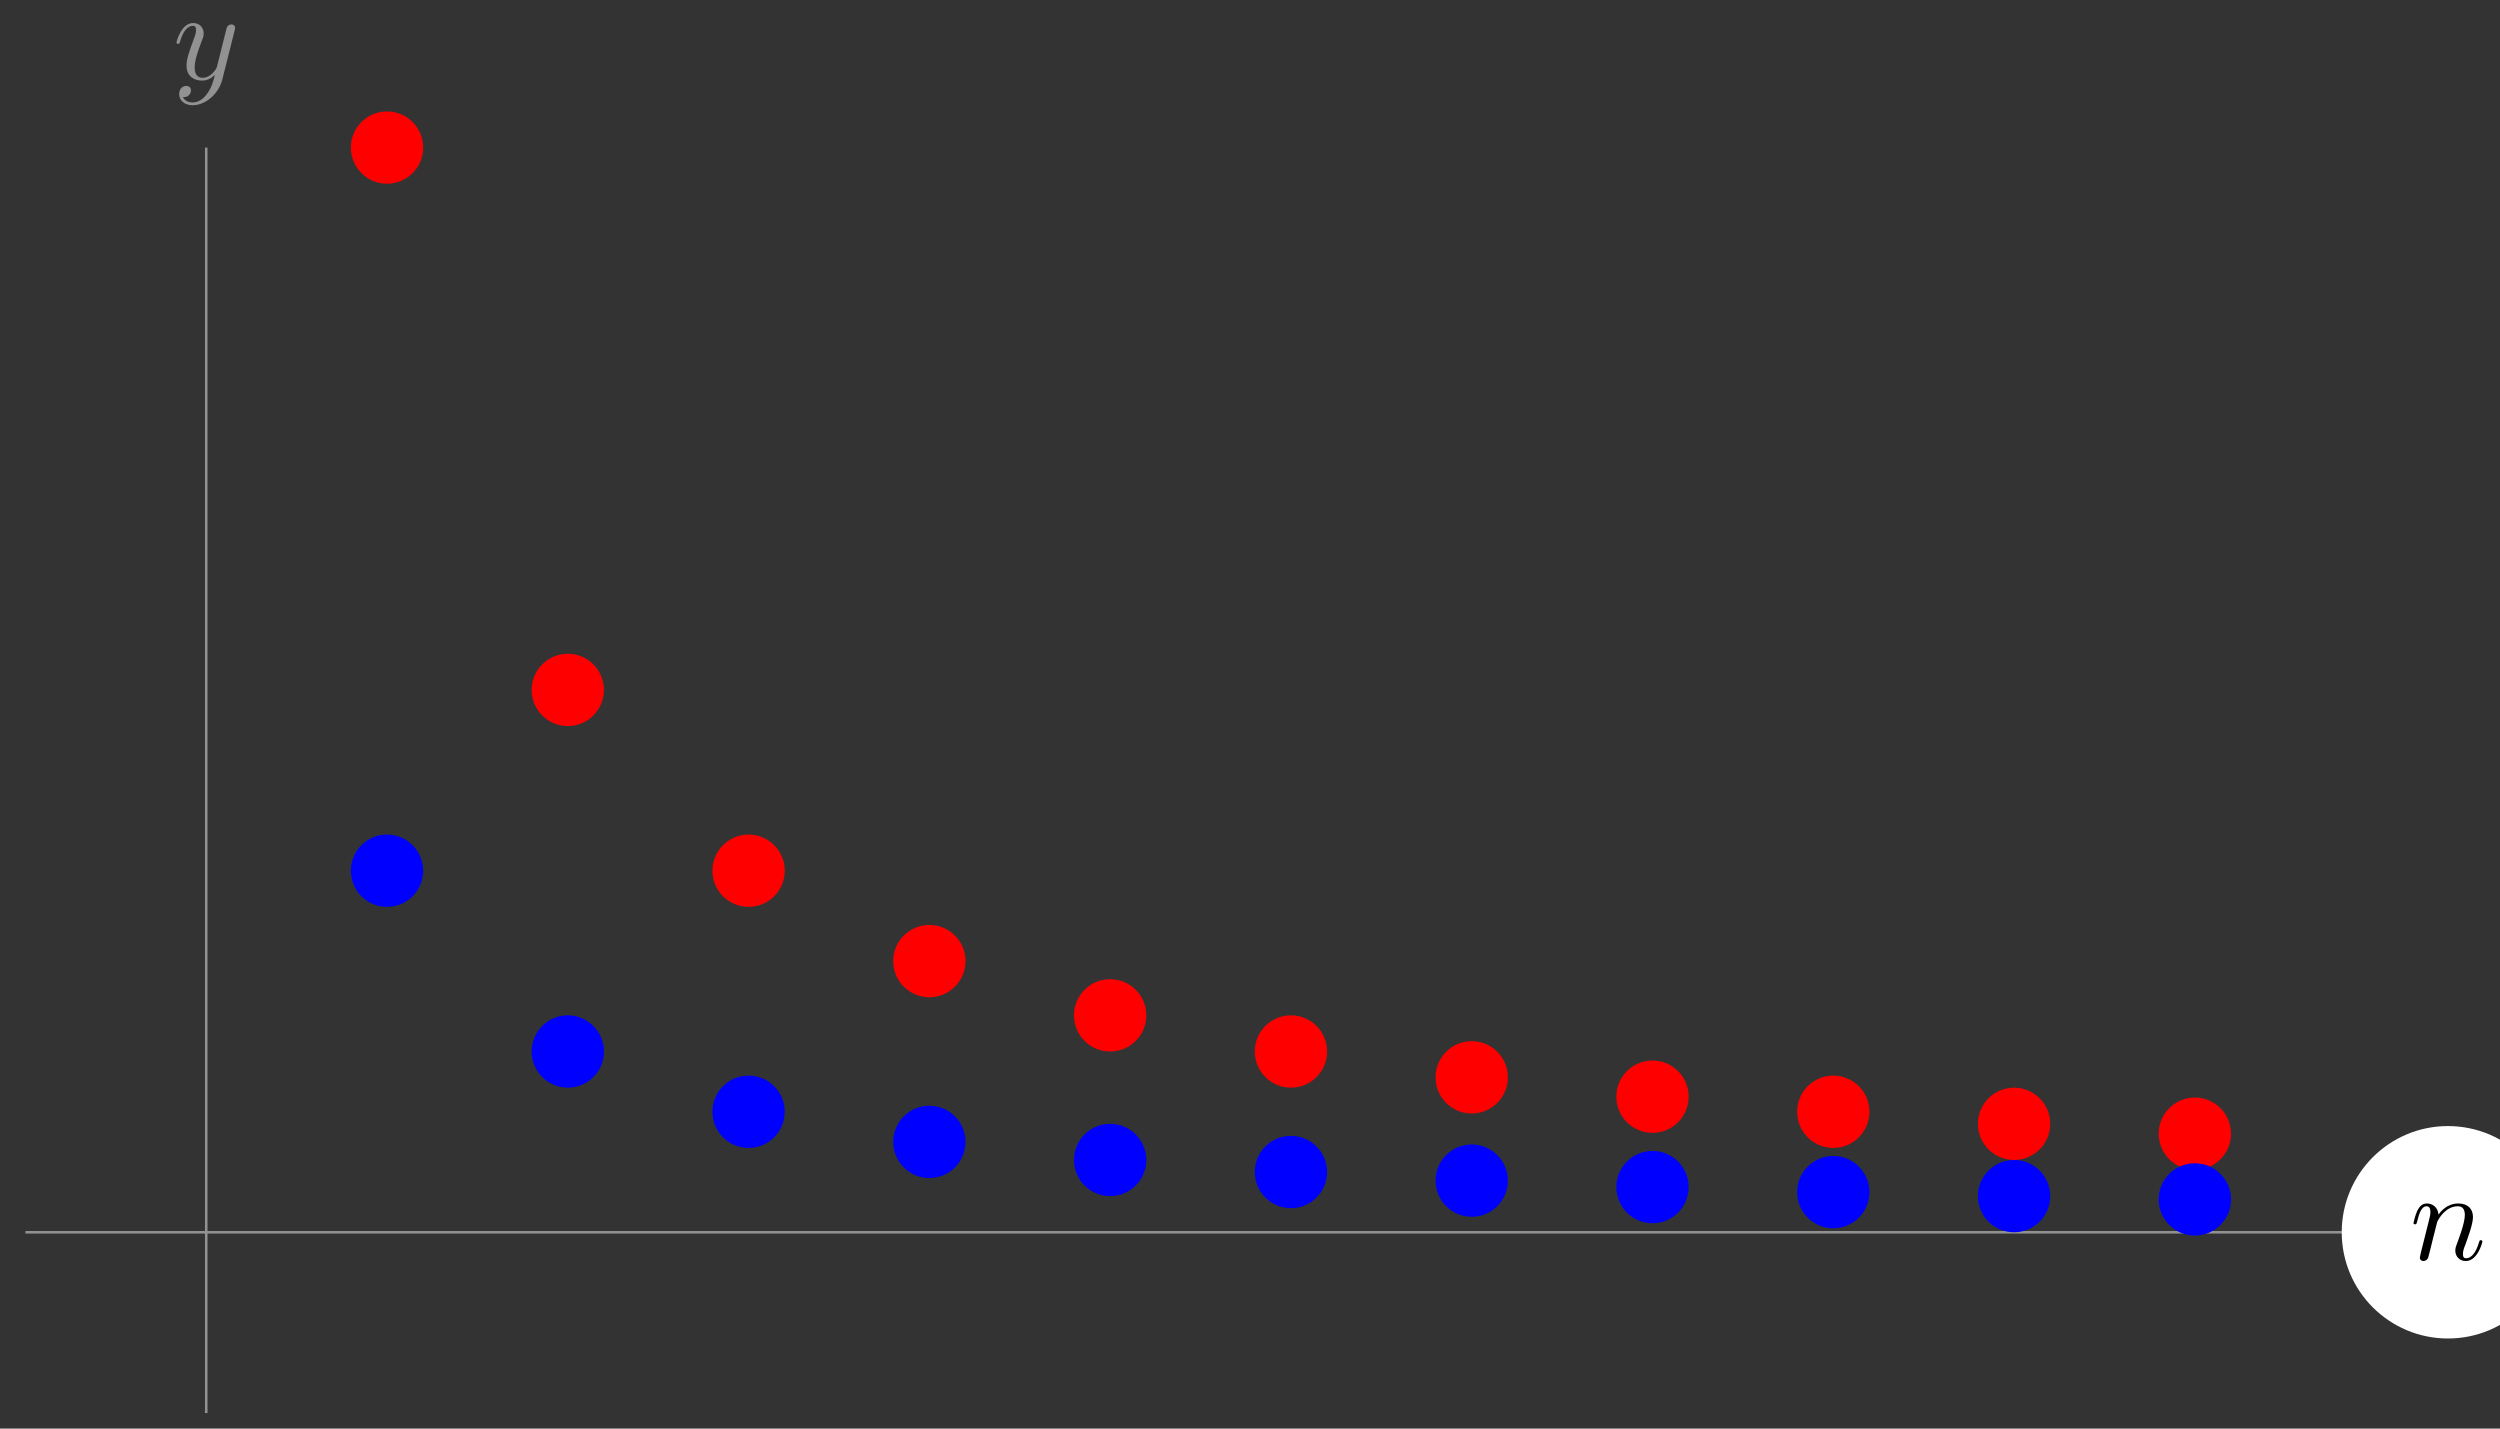 <svg xmlns="http://www.w3.org/2000/svg" xmlns:xlink="http://www.w3.org/1999/xlink" version="1.1" width="196pt" height="112pt" viewBox="0 0 196 112">
<rect x="0" y="0" width="196" height="112" fill="#333333" stroke="none"/>
<defs>
<path id="font_1_2" d="M.334 .302C.34 .328 .363 .42 .433 .42 .438 .42 .462 .42 .483 .407 .455 .402 .435 .377 .435 .353 .435 .337 .446 .318 .473 .318 .495 .318 .527 .336 .527 .376 .527 .428 .468 .442 .434 .442 .376 .442 .341 .389 .329 .366 .304 .432 .25 .442 .221 .442 .117 .442 .06 .313 .06 .288 .06 .278 .07 .278 .072 .278 .08 .278 .083 .28 .085 .289 .119 .395 .185 .42 .219 .42 .238 .42 .273 .411 .273 .353 .273 .322 .256 .255 .219 .115 .203 .053 .168 .011 .124 .011 .118 .011 .095 .011 .074 .024 .099 .029 .121 .05 .121 .078 .121 .105 .099 .113 .084 .113 .054 .113 .029 .087 .029 .055 .029 .009 .079-.011 .123-.011 .189-.011 .225 .059 .228 .065 .24 .028 .276-.011 .336-.011 .439-.011 .496 .118 .496 .143 .496 .153 .487 .153 .484 .153 .475 .153 .473 .149 .471 .142 .438 .035 .37 .011 .338 .011 .299 .011 .283 .043 .283 .077 .283 .099 .289 .121 .3 .165L.334 .302Z"/>
<path id="font_1_3" d="M.486 .381C.49 .395 .49 .397 .49 .404 .49 .422 .476 .431 .461 .431 .451 .431 .435 .425 .426 .41 .424 .405 .416 .374 .412 .356 .405 .33 .398 .303 .392 .276L.347 .096C.343 .081 .3 .011 .234 .011 .183 .011 .172 .055 .172 .092 .172 .138 .189 .2 .223 .288 .239 .329 .243 .34 .243 .36 .243 .405 .211 .442 .161 .442 .066 .442 .029 .297 .029 .288 .029 .278 .039 .278 .041 .278 .051 .278 .052 .28 .057 .296 .084 .39 .124 .42 .158 .42 .166 .42 .183 .42 .183 .388 .183 .363 .173 .337 .166 .318 .126 .212 .108 .155 .108 .108 .108 .019 .171-.011 .23-.011 .269-.011 .303 .006 .331 .034 .318-.018 .306-.067 .266-.12 .24-.154 .202-.183 .156-.183 .142-.183 .097-.18 .08-.141 .096-.141 .109-.141 .123-.129 .133-.12 .143-.107 .143-.088 .143-.057 .116-.053 .106-.053 .083-.053 .05-.069 .05-.118 .05-.168 .094-.205 .156-.205 .259-.205 .362-.114 .39-.001L.486 .381Z"/>
<path id="font_1_1" d="M.088 .059C.085 .044 .079 .021 .079 .016 .079-.002 .093-.011 .108-.011 .12-.011 .138-.003 .145 .017 .146 .019 .158 .066 .164 .091L.186 .181C.192 .203 .198 .225 .203 .248 .207 .265 .215 .294 .216 .298 .231 .329 .284 .42 .379 .42 .424 .42 .433 .383 .433 .35 .433 .288 .384 .16 .368 .117 .359 .094 .358 .082 .358 .071 .358 .024 .393-.011 .44-.011 .534-.011 .571 .135 .571 .143 .571 .153 .562 .153 .559 .153 .549 .153 .549 .15 .544 .135 .524 .067 .491 .011 .442 .011 .425 .011 .418 .021 .418 .044 .418 .069 .427 .093 .436 .115 .455 .168 .497 .278 .497 .335 .497 .402 .454 .442 .382 .442 .292 .442 .243 .378 .226 .355 .221 .411 .18 .442 .134 .442 .088 .442 .069 .403 .059 .385 .043 .351 .029 .292 .029 .288 .029 .278 .039 .278 .041 .278 .051 .278 .052 .279 .058 .301 .075 .372 .095 .42 .131 .42 .151 .42 .162 .407 .162 .374 .162 .353 .159 .342 .146 .29L.088 .059Z"/>
</defs>
<path transform="matrix(1,0,0,-1,16.169,96.611)" stroke-width=".199" stroke-linecap="butt" stroke-miterlimit="10" stroke-linejoin="miter" fill="none" stroke="#929292" d="M-14.173 0H170.081"/>
<use data-text="x" xlink:href="#font_1_2" transform="matrix(9.963,0,0,-9.963,189.67,98.756)" fill="#929292"/>
<path transform="matrix(1,0,0,-1,16.169,96.611)" stroke-width=".199" stroke-linecap="butt" stroke-miterlimit="10" stroke-linejoin="miter" fill="none" stroke="#929292" d="M0-14.173V85.04"/>
<use data-text="y" xlink:href="#font_1_3" transform="matrix(9.963,0,0,-9.963,13.548,6.209)" fill="#929292"/>
<path transform="matrix(1,0,0,-1,16.169,96.611)" stroke-width=".399" stroke-linecap="butt" stroke-miterlimit="10" stroke-linejoin="miter" fill="none" stroke="#000000" d="M175.75 0"/>
<path transform="matrix(1,0,0,-1,16.169,96.611)" d="M184.077 0C184.077 4.599 180.349 8.327 175.75 8.327 171.151 8.327 167.423 4.599 167.423 0 167.423-4.599 171.151-8.327 175.75-8.327 180.349-8.327 184.077-4.599 184.077 0ZM175.75 0" fill="#ffffff"/>
<use data-text="n" xlink:href="#font_1_1" transform="matrix(9.963,0,0,-9.963,188.929,98.756)"/>
<path transform="matrix(1,0,0,-1,16.169,96.611)" stroke-width=".399" stroke-linecap="butt" stroke-miterlimit="10" stroke-linejoin="miter" fill="none" stroke="#ff0000" d="M14.173 85.04"/>
<path transform="matrix(1,0,0,-1,16.169,96.611)" d="M17.008 85.04C17.008 86.606 15.739 87.875 14.173 87.875 12.608 87.875 11.339 86.606 11.339 85.04 11.339 83.475 12.608 82.206 14.173 82.206 15.739 82.206 17.008 83.475 17.008 85.04ZM14.173 85.04" fill="#ff0000"/>
<path transform="matrix(1,0,0,-1,16.169,96.611)" stroke-width=".399" stroke-linecap="butt" stroke-miterlimit="10" stroke-linejoin="miter" fill="none" stroke="#0000ff" d="M14.173 28.347"/>
<path transform="matrix(1,0,0,-1,16.169,96.611)" d="M17.008 28.347C17.008 29.912 15.739 31.181 14.173 31.181 12.608 31.181 11.339 29.912 11.339 28.347 11.339 26.781 12.608 25.512 14.173 25.512 15.739 25.512 17.008 26.781 17.008 28.347ZM14.173 28.347" fill="#0000ff"/>
<path transform="matrix(1,0,0,-1,16.169,96.611)" stroke-width=".399" stroke-linecap="butt" stroke-miterlimit="10" stroke-linejoin="miter" fill="none" stroke="#ff0000" d="M28.347 42.52"/>
<path transform="matrix(1,0,0,-1,16.169,96.611)" d="M31.181 42.52C31.181 44.086 29.912 45.355 28.347 45.355 26.781 45.355 25.512 44.086 25.512 42.52 25.512 40.955 26.781 39.686 28.347 39.686 29.912 39.686 31.181 40.955 31.181 42.52ZM28.347 42.52" fill="#ff0000"/>
<path transform="matrix(1,0,0,-1,16.169,96.611)" stroke-width=".399" stroke-linecap="butt" stroke-miterlimit="10" stroke-linejoin="miter" fill="none" stroke="#0000ff" d="M28.347 14.173"/>
<path transform="matrix(1,0,0,-1,16.169,96.611)" d="M31.181 14.173C31.181 15.739 29.912 17.008 28.347 17.008 26.781 17.008 25.512 15.739 25.512 14.173 25.512 12.608 26.781 11.339 28.347 11.339 29.912 11.339 31.181 12.608 31.181 14.173ZM28.347 14.173" fill="#0000ff"/>
<path transform="matrix(1,0,0,-1,16.169,96.611)" stroke-width=".399" stroke-linecap="butt" stroke-miterlimit="10" stroke-linejoin="miter" fill="none" stroke="#ff0000" d="M42.52 28.347"/>
<path transform="matrix(1,0,0,-1,16.169,96.611)" d="M45.355 28.347C45.355 29.912 44.086 31.181 42.52 31.181 40.955 31.181 39.686 29.912 39.686 28.347 39.686 26.781 40.955 25.512 42.52 25.512 44.086 25.512 45.355 26.781 45.355 28.347ZM42.52 28.347" fill="#ff0000"/>
<path transform="matrix(1,0,0,-1,16.169,96.611)" stroke-width=".399" stroke-linecap="butt" stroke-miterlimit="10" stroke-linejoin="miter" fill="none" stroke="#0000ff" d="M42.52 9.449"/>
<path transform="matrix(1,0,0,-1,16.169,96.611)" d="M45.355 9.449C45.355 11.014 44.086 12.283 42.52 12.283 40.955 12.283 39.686 11.014 39.686 9.449 39.686 7.883 40.955 6.614 42.52 6.614 44.086 6.614 45.355 7.883 45.355 9.449ZM42.52 9.449" fill="#0000ff"/>
<path transform="matrix(1,0,0,-1,16.169,96.611)" stroke-width=".399" stroke-linecap="butt" stroke-miterlimit="10" stroke-linejoin="miter" fill="none" stroke="#ff0000" d="M56.694 21.26"/>
<path transform="matrix(1,0,0,-1,16.169,96.611)" d="M59.528 21.26C59.528 22.826 58.259 24.095 56.694 24.095 55.128 24.095 53.859 22.826 53.859 21.26 53.859 19.695 55.128 18.425 56.694 18.425 58.259 18.425 59.528 19.695 59.528 21.26ZM56.694 21.26" fill="#ff0000"/>
<path transform="matrix(1,0,0,-1,16.169,96.611)" stroke-width=".399" stroke-linecap="butt" stroke-miterlimit="10" stroke-linejoin="miter" fill="none" stroke="#0000ff" d="M56.694 7.087"/>
<path transform="matrix(1,0,0,-1,16.169,96.611)" d="M59.528 7.087C59.528 8.652 58.259 9.921 56.694 9.921 55.128 9.921 53.859 8.652 53.859 7.087 53.859 5.521 55.128 4.252 56.694 4.252 58.259 4.252 59.528 5.521 59.528 7.087ZM56.694 7.087" fill="#0000ff"/>
<path transform="matrix(1,0,0,-1,16.169,96.611)" stroke-width=".399" stroke-linecap="butt" stroke-miterlimit="10" stroke-linejoin="miter" fill="none" stroke="#ff0000" d="M70.867 17.008"/>
<path transform="matrix(1,0,0,-1,16.169,96.611)" d="M73.702 17.008C73.702 18.573 72.433 19.842 70.867 19.842 69.301 19.842 68.032 18.573 68.032 17.008 68.032 15.442 69.301 14.173 70.867 14.173 72.433 14.173 73.702 15.442 73.702 17.008ZM70.867 17.008" fill="#ff0000"/>
<path transform="matrix(1,0,0,-1,16.169,96.611)" stroke-width=".399" stroke-linecap="butt" stroke-miterlimit="10" stroke-linejoin="miter" fill="none" stroke="#0000ff" d="M70.867 5.669"/>
<path transform="matrix(1,0,0,-1,16.169,96.611)" d="M73.702 5.669C73.702 7.235 72.433 8.504 70.867 8.504 69.301 8.504 68.032 7.235 68.032 5.669 68.032 4.104 69.301 2.835 70.867 2.835 72.433 2.835 73.702 4.104 73.702 5.669ZM70.867 5.669" fill="#0000ff"/>
<path transform="matrix(1,0,0,-1,16.169,96.611)" stroke-width=".399" stroke-linecap="butt" stroke-miterlimit="10" stroke-linejoin="miter" fill="none" stroke="#ff0000" d="M85.04 14.173"/>
<path transform="matrix(1,0,0,-1,16.169,96.611)" d="M87.875 14.173C87.875 15.739 86.606 17.008 85.04 17.008 83.475 17.008 82.206 15.739 82.206 14.173 82.206 12.608 83.475 11.339 85.04 11.339 86.606 11.339 87.875 12.608 87.875 14.173ZM85.04 14.173" fill="#ff0000"/>
<path transform="matrix(1,0,0,-1,16.169,96.611)" stroke-width=".399" stroke-linecap="butt" stroke-miterlimit="10" stroke-linejoin="miter" fill="none" stroke="#0000ff" d="M85.04 4.724"/>
<path transform="matrix(1,0,0,-1,16.169,96.611)" d="M87.875 4.724C87.875 6.29 86.606 7.559 85.04 7.559 83.475 7.559 82.206 6.29 82.206 4.724 82.206 3.159 83.475 1.889 85.04 1.889 86.606 1.889 87.875 3.159 87.875 4.724ZM85.04 4.724" fill="#0000ff"/>
<path transform="matrix(1,0,0,-1,16.169,96.611)" stroke-width=".399" stroke-linecap="butt" stroke-miterlimit="10" stroke-linejoin="miter" fill="none" stroke="#ff0000" d="M99.214 12.148"/>
<path transform="matrix(1,0,0,-1,16.169,96.611)" d="M102.049 12.148C102.049 13.714 100.779 14.983 99.214 14.983 97.648 14.983 96.379 13.714 96.379 12.148 96.379 10.583 97.648 9.314 99.214 9.314 100.779 9.314 102.049 10.583 102.049 12.148ZM99.214 12.148" fill="#ff0000"/>
<path transform="matrix(1,0,0,-1,16.169,96.611)" stroke-width=".399" stroke-linecap="butt" stroke-miterlimit="10" stroke-linejoin="miter" fill="none" stroke="#0000ff" d="M99.214 4.049"/>
<path transform="matrix(1,0,0,-1,16.169,96.611)" d="M102.049 4.049C102.049 5.615 100.779 6.884 99.214 6.884 97.648 6.884 96.379 5.615 96.379 4.049 96.379 2.484 97.648 1.215 99.214 1.215 100.779 1.215 102.049 2.484 102.049 4.049ZM99.214 4.049" fill="#0000ff"/>
<path transform="matrix(1,0,0,-1,16.169,96.611)" stroke-width=".399" stroke-linecap="butt" stroke-miterlimit="10" stroke-linejoin="miter" fill="none" stroke="#ff0000" d="M113.387 10.63"/>
<path transform="matrix(1,0,0,-1,16.169,96.611)" d="M116.222 10.63C116.222 12.196 114.953 13.465 113.387 13.465 111.822 13.465 110.553 12.196 110.553 10.63 110.553 9.064 111.822 7.795 113.387 7.795 114.953 7.795 116.222 9.064 116.222 10.63ZM113.387 10.63" fill="#ff0000"/>
<path transform="matrix(1,0,0,-1,16.169,96.611)" stroke-width=".399" stroke-linecap="butt" stroke-miterlimit="10" stroke-linejoin="miter" fill="none" stroke="#0000ff" d="M113.387 3.543"/>
<path transform="matrix(1,0,0,-1,16.169,96.611)" d="M116.222 3.543C116.222 5.109 114.953 6.378 113.387 6.378 111.822 6.378 110.553 5.109 110.553 3.543 110.553 1.978 111.822 .709 113.387 .709 114.953 .709 116.222 1.978 116.222 3.543ZM113.387 3.543" fill="#0000ff"/>
<path transform="matrix(1,0,0,-1,16.169,96.611)" stroke-width=".399" stroke-linecap="butt" stroke-miterlimit="10" stroke-linejoin="miter" fill="none" stroke="#ff0000" d="M127.561 9.449"/>
<path transform="matrix(1,0,0,-1,16.169,96.611)" d="M130.395 9.449C130.395 11.014 129.126 12.283 127.561 12.283 125.995 12.283 124.726 11.014 124.726 9.449 124.726 7.883 125.995 6.614 127.561 6.614 129.126 6.614 130.395 7.883 130.395 9.449ZM127.561 9.449" fill="#ff0000"/>
<path transform="matrix(1,0,0,-1,16.169,96.611)" stroke-width=".399" stroke-linecap="butt" stroke-miterlimit="10" stroke-linejoin="miter" fill="none" stroke="#0000ff" d="M127.561 3.149"/>
<path transform="matrix(1,0,0,-1,16.169,96.611)" d="M130.395 3.149C130.395 4.715 129.126 5.984 127.561 5.984 125.995 5.984 124.726 4.715 124.726 3.149 124.726 1.584 125.995 .315 127.561 .315 129.126 .315 130.395 1.584 130.395 3.149ZM127.561 3.149" fill="#0000ff"/>
<path transform="matrix(1,0,0,-1,16.169,96.611)" stroke-width=".399" stroke-linecap="butt" stroke-miterlimit="10" stroke-linejoin="miter" fill="none" stroke="#ff0000" d="M141.734 8.504"/>
<path transform="matrix(1,0,0,-1,16.169,96.611)" d="M144.569 8.504C144.569 10.069 143.3 11.338 141.734 11.338 140.168 11.338 138.899 10.069 138.899 8.504 138.899 6.938 140.168 5.669 141.734 5.669 143.3 5.669 144.569 6.938 144.569 8.504ZM141.734 8.504" fill="#ff0000"/>
<path transform="matrix(1,0,0,-1,16.169,96.611)" stroke-width=".399" stroke-linecap="butt" stroke-miterlimit="10" stroke-linejoin="miter" fill="none" stroke="#0000ff" d="M141.734 2.834"/>
<path transform="matrix(1,0,0,-1,16.169,96.611)" d="M144.569 2.834C144.569 4.4 143.3 5.669 141.734 5.669 140.168 5.669 138.899 4.4 138.899 2.834 138.899 1.269 140.168-0 141.734-0 143.3-0 144.569 1.269 144.569 2.834ZM141.734 2.834" fill="#0000ff"/>
<path transform="matrix(1,0,0,-1,16.169,96.611)" stroke-width=".399" stroke-linecap="butt" stroke-miterlimit="10" stroke-linejoin="miter" fill="none" stroke="#ff0000" d="M155.907 7.731"/>
<path transform="matrix(1,0,0,-1,16.169,96.611)" d="M158.742 7.731C158.742 9.296 157.473 10.565 155.907 10.565 154.342 10.565 153.073 9.296 153.073 7.731 153.073 6.165 154.342 4.896 155.907 4.896 157.473 4.896 158.742 6.165 158.742 7.731ZM155.907 7.731" fill="#ff0000"/>
<path transform="matrix(1,0,0,-1,16.169,96.611)" stroke-width=".399" stroke-linecap="butt" stroke-miterlimit="10" stroke-linejoin="miter" fill="none" stroke="#0000ff" d="M155.907 2.577"/>
<path transform="matrix(1,0,0,-1,16.169,96.611)" d="M158.742 2.577C158.742 4.142 157.473 5.411 155.907 5.411 154.342 5.411 153.073 4.142 153.073 2.577 153.073 1.011 154.342-.258 155.907-.258 157.473-.258 158.742 1.011 158.742 2.577ZM155.907 2.577" fill="#0000ff"/>
</svg>
